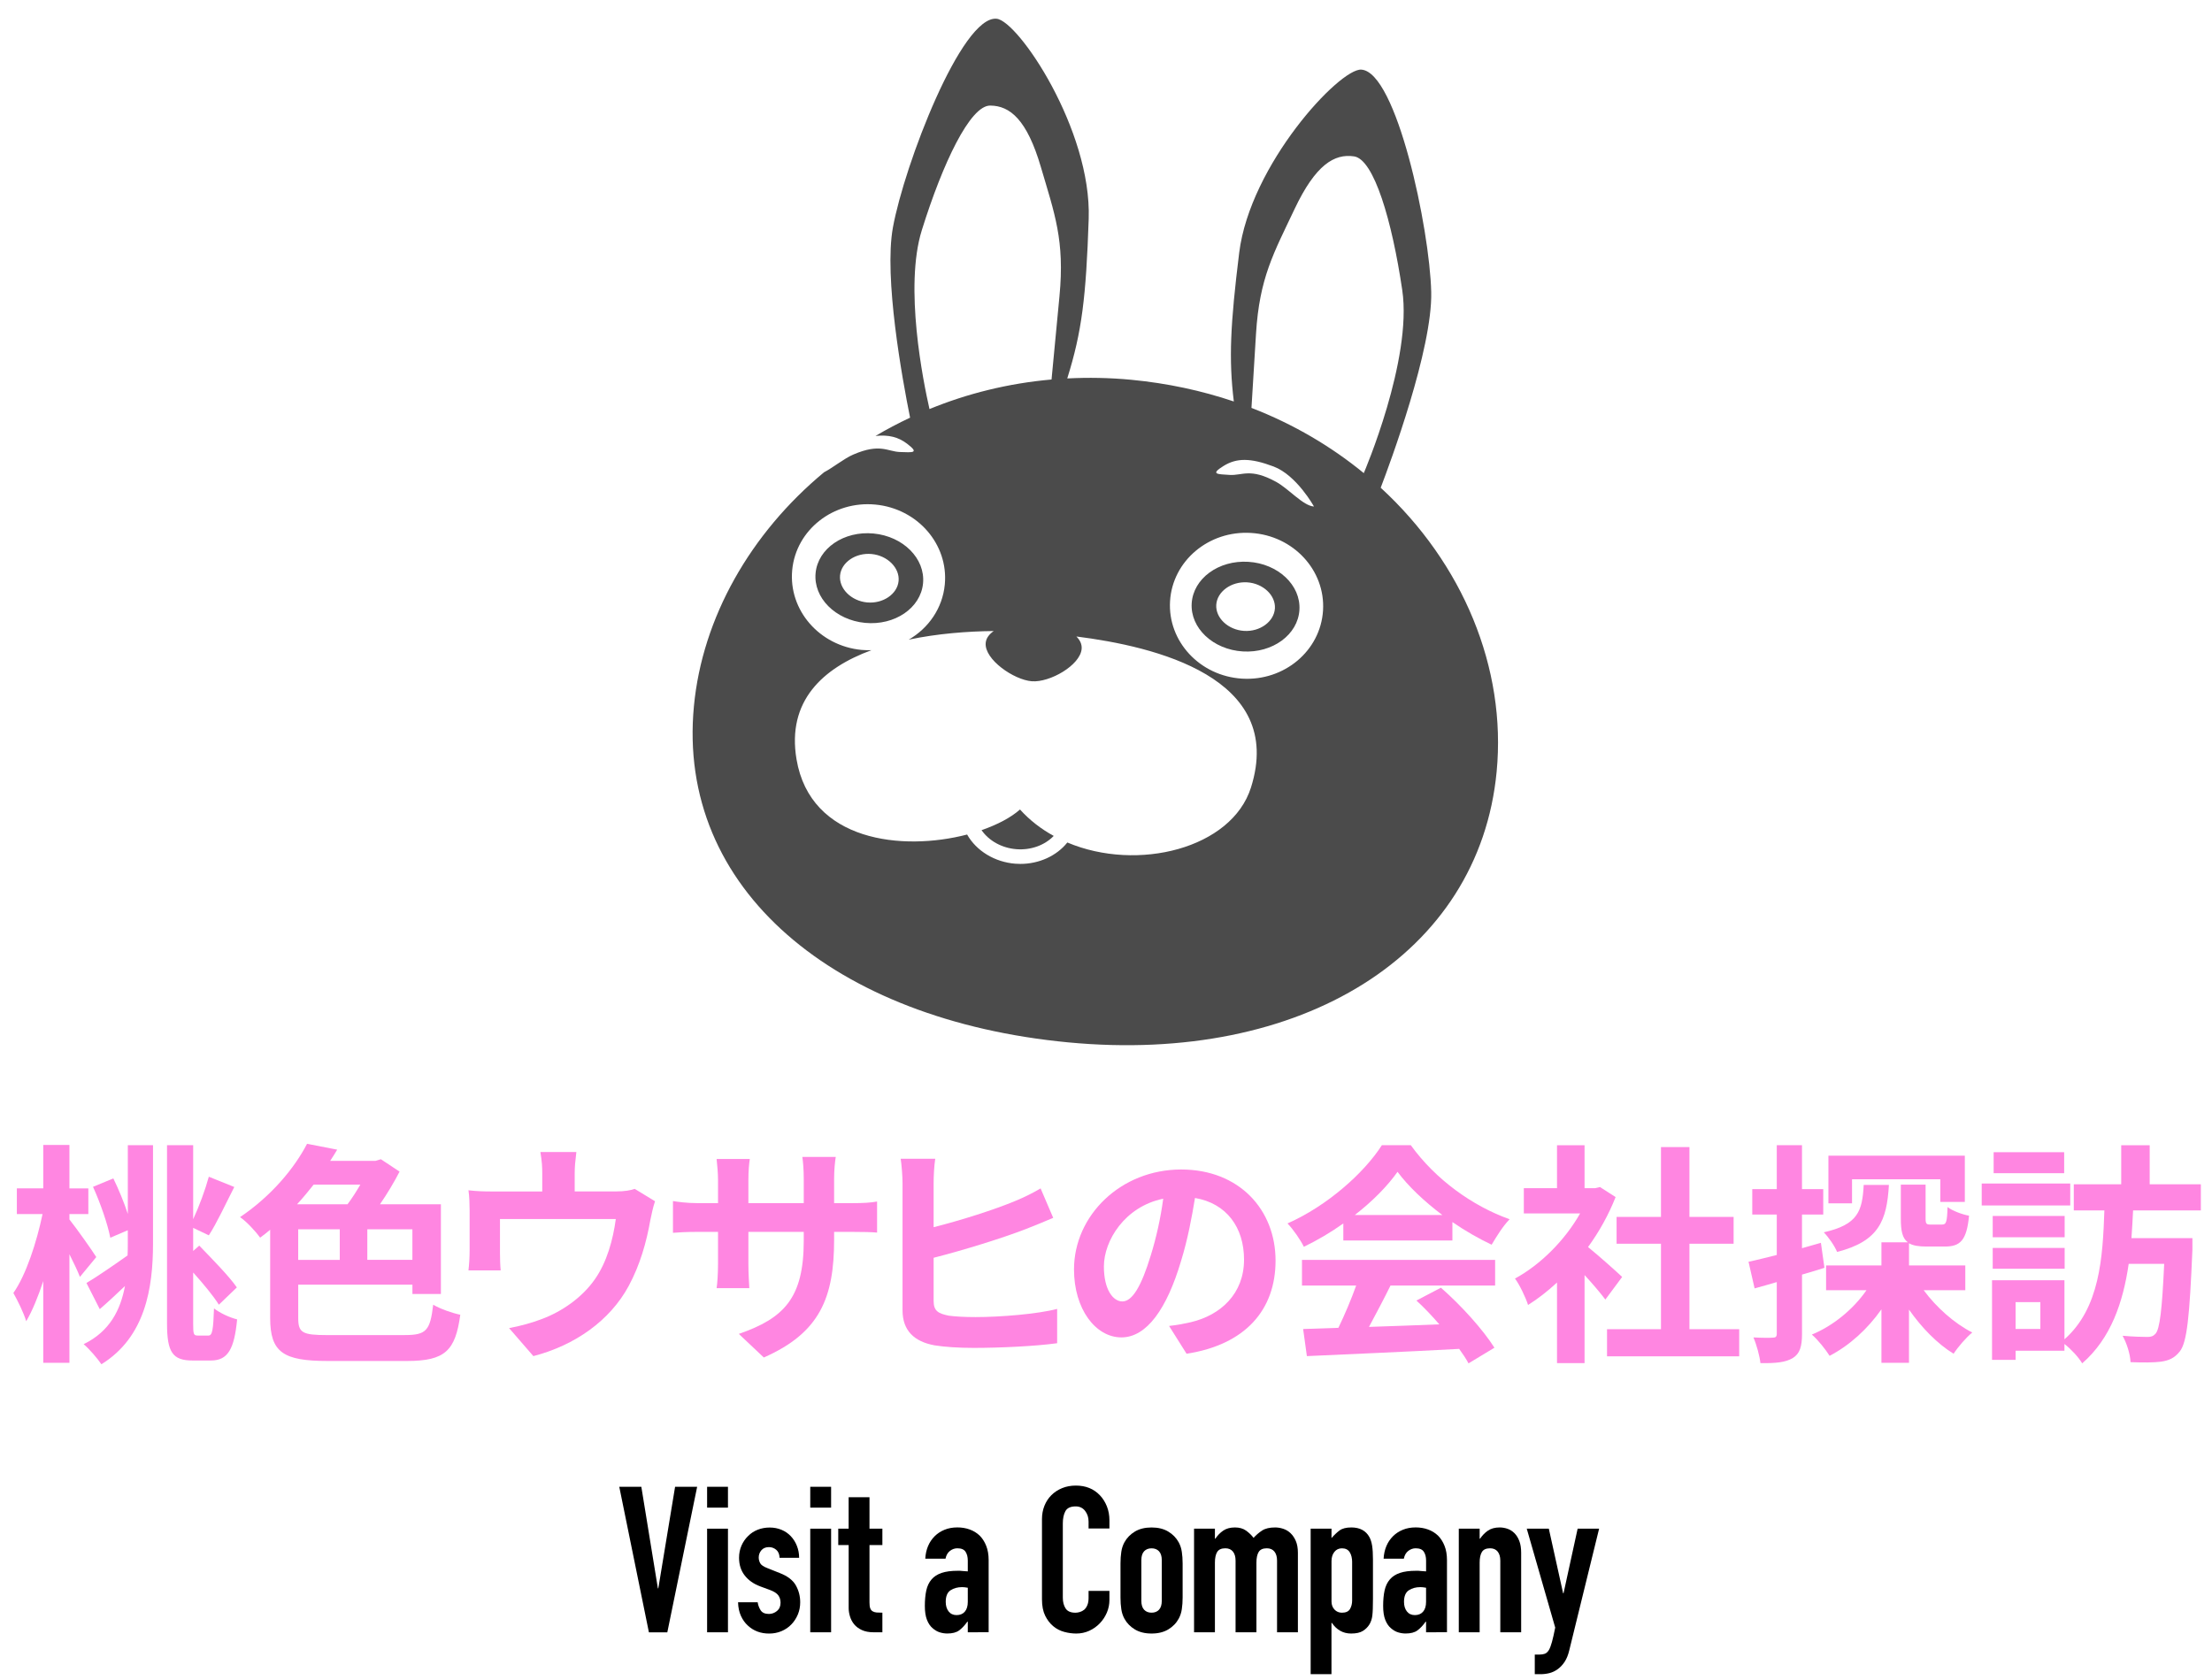 <?xml version="1.0" encoding="utf-8"?>
<!-- Generator: Adobe Illustrator 24.2.1, SVG Export Plug-In . SVG Version: 6.00 Build 0)  -->
<svg version="1.1" xmlns="http://www.w3.org/2000/svg" xmlns:xlink="http://www.w3.org/1999/xlink" x="0px" y="0px"
	 viewBox="0 0 786 597" style="enable-background:new 0 0 786 597;" xml:space="preserve">
<style type="text/css">
	.st0{opacity:0;fill:#FFFFFF;}
	.st1{fill:#FF86E1;}
	.st2{fill:#4B4B4B;}
</style>
<g id="レイヤー_1">
	<rect x="0" y="0.01" class="st0" width="786" height="597"/>
</g>
<g id="vc">
	<g>
		<path d="M247.72,528.39l-10.6,51.71h-6.54l-10.53-51.71h7.84l5.88,36.09h0.15l5.96-36.09H247.72z"/>
		<path d="M251.26,535.79v-7.41h7.41v7.41H251.26z M251.26,580.09v-36.82h7.41v36.82H251.26z"/>
		<path d="M277.01,553.59c-0.05-1.26-0.45-2.2-1.2-2.83c-0.75-0.63-1.61-0.94-2.58-0.94c-1.16,0-2.06,0.38-2.69,1.12
			c-0.63,0.75-0.94,1.61-0.94,2.58c0,0.68,0.17,1.34,0.51,2c0.34,0.65,1.21,1.25,2.61,1.78l4.36,1.74c2.76,1.07,4.66,2.52,5.7,4.36
			c1.04,1.84,1.56,3.85,1.56,6.03c0,1.55-0.28,2.99-0.83,4.32c-0.56,1.33-1.32,2.51-2.29,3.52c-0.97,1.02-2.13,1.82-3.49,2.4
			c-1.36,0.58-2.83,0.87-4.43,0.87c-3,0-5.52-0.94-7.55-2.83c-1.02-0.92-1.84-2.07-2.47-3.45c-0.63-1.38-0.97-2.99-1.02-4.83h6.97
			c0.15,1.02,0.5,1.96,1.05,2.83c0.56,0.87,1.54,1.31,2.94,1.31c1.06,0,2.02-0.35,2.87-1.05c0.85-0.7,1.27-1.68,1.27-2.94
			c0-1.02-0.27-1.89-0.8-2.62c-0.53-0.73-1.5-1.35-2.91-1.89l-3.56-1.31c-2.32-0.87-4.15-2.17-5.48-3.88c-1.33-1.72-2-3.81-2-6.28
			c0-1.55,0.29-2.99,0.87-4.32c0.58-1.33,1.38-2.48,2.4-3.45c0.97-0.97,2.11-1.71,3.41-2.21c1.31-0.51,2.71-0.76,4.21-0.76
			c1.5,0,2.89,0.27,4.18,0.8c1.28,0.53,2.38,1.28,3.3,2.25c0.92,0.97,1.65,2.12,2.18,3.45c0.53,1.33,0.8,2.75,0.8,4.25H277.01z"/>
		<path d="M287.91,535.79v-7.41h7.41v7.41H287.91z M287.91,580.09v-36.82h7.41v36.82H287.91z"/>
		<path d="M301.55,543.27v-11.18h7.41v11.18h4.58v5.81h-4.58v20.41c0,0.87,0.08,1.55,0.25,2.03c0.17,0.48,0.45,0.85,0.84,1.09
			c0.39,0.24,0.86,0.39,1.42,0.44c0.56,0.05,1.25,0.07,2.07,0.07v6.97h-3.05c-1.7,0-3.11-0.27-4.25-0.8
			c-1.14-0.53-2.05-1.21-2.72-2.03c-0.68-0.82-1.17-1.75-1.49-2.8c-0.32-1.04-0.47-2.04-0.47-3.01v-22.37h-3.7v-5.81H301.55z"/>
		<path d="M343.89,580.09v-3.78h-0.15c-0.97,1.36-1.95,2.4-2.94,3.12c-0.99,0.73-2.39,1.09-4.18,1.09c-0.87,0-1.76-0.13-2.65-0.4
			c-0.9-0.27-1.76-0.76-2.58-1.49c-0.82-0.68-1.49-1.66-2-2.94c-0.51-1.28-0.76-2.94-0.76-4.97c0-2.08,0.17-3.91,0.51-5.48
			c0.34-1.57,0.97-2.89,1.89-3.96c0.87-1.02,2.06-1.78,3.56-2.29c1.5-0.51,3.41-0.76,5.74-0.76c0.24,0,0.51,0,0.8,0
			s0.56,0.03,0.8,0.07c0.24,0.05,0.53,0.07,0.87,0.07c0.34,0,0.7,0.03,1.09,0.07v-3.85c0-1.26-0.27-2.3-0.8-3.12
			c-0.53-0.82-1.5-1.23-2.91-1.23c-0.97,0-1.85,0.32-2.65,0.94c-0.8,0.63-1.32,1.55-1.56,2.76h-7.19c0.19-3.29,1.31-5.96,3.34-7.99
			c0.97-0.97,2.13-1.73,3.49-2.29c1.35-0.56,2.88-0.84,4.58-0.84c1.55,0,3,0.24,4.36,0.73c1.35,0.48,2.54,1.21,3.56,2.18
			c0.97,0.97,1.74,2.18,2.32,3.63c0.58,1.45,0.87,3.15,0.87,5.08v25.64H343.89z M343.89,564.26c-0.82-0.15-1.5-0.22-2.03-0.22
			c-1.6,0-2.97,0.38-4.1,1.12c-1.14,0.75-1.71,2.12-1.71,4.1c0,1.41,0.34,2.54,1.02,3.41c0.68,0.87,1.62,1.31,2.83,1.31
			c1.26,0,2.24-0.41,2.94-1.23c0.7-0.82,1.05-1.98,1.05-3.49V564.26z"/>
		<path d="M394.22,565.35v3.2c0,1.6-0.3,3.11-0.91,4.54c-0.61,1.43-1.44,2.7-2.51,3.81c-1.07,1.11-2.31,2-3.74,2.65
			c-1.43,0.65-2.97,0.98-4.61,0.98c-1.4,0-2.83-0.19-4.28-0.58c-1.45-0.39-2.76-1.06-3.92-2.03c-1.16-0.97-2.12-2.21-2.87-3.74
			c-0.75-1.53-1.13-3.47-1.13-5.85v-28.47c0-1.69,0.29-3.27,0.87-4.72c0.58-1.45,1.4-2.71,2.47-3.78c1.06-1.06,2.34-1.9,3.81-2.5
			c1.48-0.61,3.11-0.91,4.9-0.91c3.49,0,6.32,1.14,8.5,3.41c1.06,1.11,1.9,2.43,2.51,3.96c0.61,1.53,0.91,3.18,0.91,4.97v2.91h-7.41
			v-2.47c0-1.45-0.41-2.71-1.23-3.78c-0.82-1.06-1.94-1.6-3.34-1.6c-1.84,0-3.06,0.57-3.67,1.71c-0.61,1.14-0.91,2.58-0.91,4.32
			v26.44c0,1.5,0.33,2.76,0.98,3.78c0.65,1.02,1.83,1.53,3.52,1.53c0.48,0,1-0.08,1.56-0.25c0.56-0.17,1.08-0.45,1.56-0.83
			c0.44-0.39,0.8-0.92,1.09-1.6c0.29-0.68,0.44-1.53,0.44-2.54v-2.54H394.22z"/>
		<path d="M398.15,555.62c0-1.5,0.1-2.88,0.29-4.14c0.19-1.26,0.56-2.37,1.09-3.34c0.87-1.6,2.12-2.88,3.74-3.85
			c1.62-0.97,3.59-1.45,5.92-1.45s4.3,0.48,5.92,1.45c1.62,0.97,2.87,2.25,3.74,3.85c0.53,0.97,0.9,2.08,1.09,3.34
			c0.19,1.26,0.29,2.64,0.29,4.14v12.13c0,1.5-0.1,2.88-0.29,4.14c-0.19,1.26-0.56,2.37-1.09,3.34c-0.87,1.6-2.12,2.88-3.74,3.85
			c-1.62,0.97-3.59,1.45-5.92,1.45s-4.3-0.48-5.92-1.45c-1.62-0.97-2.87-2.25-3.74-3.85c-0.53-0.97-0.9-2.08-1.09-3.34
			c-0.19-1.26-0.29-2.64-0.29-4.14V555.62z M405.56,568.91c0,1.41,0.33,2.46,0.98,3.16c0.65,0.7,1.54,1.05,2.65,1.05
			c1.11,0,2-0.35,2.65-1.05c0.65-0.7,0.98-1.75,0.98-3.16v-14.45c0-1.4-0.33-2.46-0.98-3.16c-0.65-0.7-1.54-1.05-2.65-1.05
			c-1.11,0-2,0.35-2.65,1.05c-0.65,0.7-0.98,1.76-0.98,3.16V568.91z"/>
		<path d="M424.29,580.09v-36.82h7.41v3.56h0.15c0.77-1.16,1.71-2.12,2.8-2.87c1.09-0.75,2.48-1.13,4.18-1.13
			c1.6,0,2.93,0.39,3.99,1.16c1.06,0.78,1.94,1.62,2.61,2.54c0.92-1.02,1.94-1.89,3.05-2.61c1.11-0.73,2.66-1.09,4.65-1.09
			c0.92,0,1.86,0.16,2.83,0.47c0.97,0.32,1.84,0.83,2.61,1.56c0.77,0.73,1.4,1.66,1.89,2.8c0.48,1.14,0.73,2.53,0.73,4.18v28.25
			h-7.41V554.6c0-1.36-0.32-2.42-0.94-3.2c-0.63-0.77-1.53-1.16-2.69-1.16c-1.4,0-2.37,0.44-2.9,1.31c-0.53,0.87-0.8,2.13-0.8,3.78
			v24.76h-7.41V554.6c0-1.36-0.32-2.42-0.94-3.2c-0.63-0.77-1.52-1.16-2.69-1.16c-1.41,0-2.37,0.44-2.91,1.31
			c-0.53,0.87-0.8,2.13-0.8,3.78v24.76H424.29z"/>
		<path d="M465.72,594.98v-51.71h7.41v3.34c0.92-1.06,1.86-1.96,2.83-2.69c0.97-0.73,2.37-1.09,4.21-1.09c3.05,0,5.2,1.16,6.46,3.49
			c0.44,0.82,0.75,1.84,0.94,3.05c0.19,1.21,0.29,2.83,0.29,4.87v14.02c0,2.71-0.07,4.67-0.22,5.88c-0.29,2.42-1.41,4.24-3.34,5.45
			c-0.97,0.63-2.37,0.94-4.21,0.94c-1.45,0-2.75-0.33-3.88-0.98c-1.14-0.65-2.12-1.58-2.94-2.8h-0.15v18.23H465.72z M480.47,555.26
			c0-1.5-0.29-2.71-0.87-3.63c-0.58-0.92-1.5-1.38-2.76-1.38c-1.11,0-2.01,0.42-2.69,1.27c-0.68,0.85-1.02,1.95-1.02,3.3v14.31
			c0,1.16,0.35,2.12,1.05,2.87c0.7,0.75,1.59,1.13,2.65,1.13c1.4,0,2.36-0.44,2.87-1.31c0.51-0.87,0.76-1.89,0.76-3.05V555.26z"/>
		<path d="M506.73,580.09v-3.78h-0.14c-0.97,1.36-1.95,2.4-2.94,3.12c-0.99,0.73-2.39,1.09-4.18,1.09c-0.87,0-1.76-0.13-2.65-0.4
			c-0.9-0.27-1.75-0.76-2.58-1.49c-0.82-0.68-1.49-1.66-2-2.94c-0.51-1.28-0.76-2.94-0.76-4.97c0-2.08,0.17-3.91,0.51-5.48
			c0.34-1.57,0.97-2.89,1.89-3.96c0.87-1.02,2.06-1.78,3.56-2.29c1.5-0.51,3.41-0.76,5.74-0.76c0.24,0,0.51,0,0.8,0
			c0.29,0,0.56,0.03,0.8,0.07c0.24,0.05,0.53,0.07,0.87,0.07c0.34,0,0.7,0.03,1.09,0.07v-3.85c0-1.26-0.27-2.3-0.8-3.12
			c-0.53-0.82-1.5-1.23-2.9-1.23c-0.97,0-1.85,0.32-2.65,0.94c-0.8,0.63-1.32,1.55-1.56,2.76h-7.19c0.19-3.29,1.31-5.96,3.34-7.99
			c0.97-0.97,2.13-1.73,3.49-2.29c1.35-0.56,2.88-0.84,4.58-0.84c1.55,0,3,0.24,4.36,0.73c1.35,0.48,2.54,1.21,3.56,2.18
			c0.97,0.97,1.74,2.18,2.32,3.63c0.58,1.45,0.87,3.15,0.87,5.08v25.64H506.73z M506.73,564.26c-0.82-0.15-1.5-0.22-2.03-0.22
			c-1.6,0-2.97,0.38-4.1,1.12c-1.14,0.75-1.71,2.12-1.71,4.1c0,1.41,0.34,2.54,1.02,3.41c0.68,0.87,1.62,1.31,2.83,1.31
			c1.26,0,2.24-0.41,2.94-1.23c0.7-0.82,1.05-1.98,1.05-3.49V564.26z"/>
		<path d="M518.36,580.09v-36.82h7.41v3.56h0.15c0.77-1.16,1.71-2.12,2.8-2.87c1.09-0.75,2.48-1.13,4.18-1.13
			c0.92,0,1.84,0.16,2.76,0.47c0.92,0.32,1.74,0.83,2.47,1.56c0.73,0.73,1.31,1.66,1.74,2.8c0.44,1.14,0.65,2.53,0.65,4.18v28.25
			h-7.41V554.6c0-1.36-0.32-2.42-0.94-3.2c-0.63-0.77-1.52-1.16-2.69-1.16c-1.41,0-2.37,0.44-2.91,1.31
			c-0.53,0.87-0.8,2.13-0.8,3.78v24.76H518.36z"/>
		<path d="M542.51,543.27h7.84l5.08,22.95h0.15l5.01-22.95h7.63l-10.6,43.21c-0.39,1.65-0.93,3-1.63,4.07
			c-0.7,1.06-1.51,1.94-2.43,2.61c-0.92,0.68-1.9,1.15-2.94,1.42c-1.04,0.27-2.12,0.4-3.23,0.4h-2.03v-6.97h1.67
			c0.73,0,1.36-0.1,1.89-0.29c0.53-0.19,1.02-0.63,1.45-1.31c0.39-0.68,0.75-1.63,1.09-2.87c0.34-1.23,0.73-2.94,1.16-5.12
			L542.51,543.27z"/>
	</g>
	<g>
		<path class="st1" d="M28.4,453.79c-0.83-2.16-2.24-5.06-3.73-8.05v38.59h-9.3v-29.05c-1.83,5.56-3.9,10.62-6.06,14.27
			c-0.83-2.9-3.07-7.39-4.56-10.04c4.56-6.47,8.3-18.17,10.37-28.05H5.99v-9.13h9.38V406.9h9.3v15.44h6.72v9.13h-6.72v1.91
			c2.41,2.99,8.22,11.2,9.54,13.36L28.4,453.79z M45.41,406.99h8.96v34.94c0,15.85-2.74,33.28-18.34,42.91
			c-1.33-1.99-4.4-5.56-6.31-7.14c9.38-4.56,13.11-12.28,14.69-20.67c-3.07,2.9-6.06,5.73-8.96,8.22l-4.73-9.29
			c3.65-2.16,9.21-5.98,14.61-9.79c0.08-1.41,0.08-2.91,0.08-4.23v-4.73l-6.22,2.66c-0.91-4.81-3.57-12.45-6.14-18.09l7.22-2.99
			c1.91,3.9,3.82,8.55,5.15,12.62V406.99z M74.13,474.62c1.33,0,1.66-2.16,1.91-9.63c2.16,1.66,5.56,3.24,8.22,3.9
			c-1,10.46-3.24,14.61-9.29,14.61H68.4c-7.05,0-9.05-2.91-9.05-13.11v-63.41h9.29v26.31c2.16-4.65,4.32-10.54,5.56-15.1l9.05,3.65
			c-3.07,5.98-6.22,12.86-9.05,17.18l-5.56-2.66v8.22l2.16-1.91c4.48,4.65,10.62,10.87,13.36,14.86l-6.39,6.14
			c-1.91-3.07-5.48-7.39-9.13-11.45v18.26c0,3.65,0.17,4.15,1.58,4.15H74.13z"/>
		<path class="st1" d="M143.89,474.46c7.64,0,8.96-1.66,10.04-10.79c2.49,1.49,6.81,2.99,9.63,3.57
			c-1.74,12.7-5.31,16.43-18.92,16.43h-28.22c-15.77,0-20.42-3.07-20.42-15.27v-31.37c-1.16,1-2.32,1.91-3.57,2.82
			c-1.66-2.32-4.81-5.73-7.14-7.3c11.2-7.55,19.34-17.43,23.82-26.06l10.71,2.08c-0.83,1.33-1.58,2.66-2.49,3.98h16.1l1.91-0.58
			l6.64,4.4c-1.91,3.74-4.4,7.88-6.97,11.62h21.66v31.87h-10.12v-3.32h-40.58v11.79c0,5.31,1.41,6.14,10.37,6.14H143.89z
			 M111.44,421.01c-1.83,2.32-3.82,4.73-5.89,6.97h17.93c1.58-2.07,3.15-4.56,4.56-6.97H111.44z M105.96,447.74h14.77v-10.87h-14.77
			V447.74z M146.54,436.86h-16.02v10.87h16.02V436.86z"/>
		<path class="st1" d="M204.21,417.03v6.39h14.44c3.49,0,5.48-0.42,6.89-0.91l7.22,4.4c-0.66,1.83-1.33,4.98-1.66,6.64
			c-1.41,7.97-3.65,15.93-7.72,23.49c-6.64,12.28-19.09,21.08-33.86,24.9l-8.63-9.96c3.73-0.66,8.3-1.91,11.7-3.24
			c6.89-2.57,14.19-7.47,18.84-14.19c4.23-6.06,6.39-13.94,7.39-21.33h-41.16v12.12c0,1.91,0.08,4.48,0.25,6.14h-11.45
			c0.25-2.08,0.41-4.73,0.41-6.97v-14.36c0-1.83-0.08-5.15-0.41-7.14c2.82,0.33,5.31,0.42,8.46,0.42h17.76v-6.39
			c0-2.32-0.08-4.07-0.66-7.63h12.78C204.37,412.96,204.21,414.7,204.21,417.03z"/>
		<path class="st1" d="M271.41,482.43l-8.88-8.38c16.02-5.56,23.07-12.7,23.07-33.11v-3.15h-19.67v11.29c0,3.65,0.25,7.05,0.33,8.71
			h-11.62c0.25-1.66,0.5-4.98,0.5-8.71v-11.29h-7.05c-4.15,0-7.14,0.17-8.96,0.33v-11.29c1.41,0.25,4.81,0.75,8.96,0.75h7.05v-8.22
			c0-2.41-0.25-4.98-0.5-7.47h11.79c-0.25,1.58-0.5,4.23-0.5,7.47v8.22h19.67v-8.71c0-3.32-0.25-6.06-0.5-7.72h11.87
			c-0.25,1.66-0.58,4.4-0.58,7.72v8.71h6.14c4.4,0,6.89-0.17,9.13-0.58v11.04c-1.83-0.17-4.73-0.25-9.13-0.25h-6.14v2.74
			C296.39,461.1,291.41,473.63,271.41,482.43z"/>
		<path class="st1" d="M331.75,420.43v15.69c9.88-2.49,21.58-6.22,28.96-9.3c2.99-1.24,5.81-2.57,9.05-4.48l4.48,10.46
			c-3.15,1.33-6.89,2.91-9.71,3.98c-8.38,3.24-21.99,7.47-32.78,10.21v15.35c0,3.57,1.66,4.48,5.39,5.23
			c2.41,0.33,5.81,0.5,9.54,0.5c8.71,0,22.08-1.08,28.96-2.91v12.2c-7.88,1.08-20.42,1.66-29.63,1.66c-5.39,0-10.37-0.33-13.94-0.91
			c-7.22-1.33-11.37-5.23-11.37-12.45v-45.23c0-2.41-0.33-6.56-0.66-8.63h12.28C331.92,414.37,331.75,418.11,331.75,420.43z"/>
		<path class="st1" d="M421.63,481.1l-6.22-9.88c3.15-0.33,5.48-0.83,7.72-1.33c10.62-2.49,18.92-10.12,18.92-22.24
			c0-11.45-6.22-20-17.43-21.91c-1.16,7.05-2.57,14.69-4.98,22.49c-4.98,16.76-12.12,27.06-21.16,27.06
			c-9.21,0-16.85-10.12-16.85-24.15c0-19.17,16.6-35.52,38.09-35.52c20.58,0,33.53,14.27,33.53,32.37
			C453.25,465.5,442.55,477.86,421.63,481.1z M398.81,462.51c3.49,0,6.72-5.23,10.12-16.43c1.91-6.14,3.49-13.2,4.4-20.08
			c-13.69,2.82-21.08,14.94-21.08,24.07C392.25,458.44,395.57,462.51,398.81,462.51z"/>
		<path class="st1" d="M477.33,434.79c-4.4,3.15-9.21,5.98-14.03,8.3c-1.16-2.41-3.73-6.14-5.81-8.3
			c14.11-6.22,27.3-18.01,33.53-27.8h10.29c8.8,12.2,21.99,21.66,35.11,26.31c-2.49,2.57-4.65,6.14-6.39,9.05
			c-4.56-2.16-9.38-4.9-13.94-8.05v6.56h-38.76V434.79z M462.64,447.74h68.63v9.13h-37.18c-2.41,4.9-5.15,10.04-7.64,14.69
			c7.97-0.25,16.52-0.58,24.98-0.91c-2.57-2.99-5.39-5.98-8.13-8.46l8.71-4.56c7.39,6.47,15.1,15.1,19.01,21.33l-9.21,5.56
			c-0.83-1.58-1.99-3.32-3.32-5.15c-19.5,1.08-40,1.91-54.11,2.57l-1.33-9.63l12.53-0.42c2.24-4.65,4.56-10.12,6.31-15.02h-19.25
			V447.74z M512.52,431.8c-6.39-4.81-12.12-10.21-15.93-15.35c-3.57,5.06-8.88,10.46-15.19,15.35H512.52z"/>
		<path class="st1" d="M570.44,461.84c-1.74-2.32-4.56-5.64-7.39-8.71v31.29h-9.79v-28.63c-3.32,3.07-6.81,5.81-10.29,7.97
			c-0.83-2.66-3.15-7.47-4.65-9.38c9.05-4.9,17.76-13.61,23.15-23.15h-20v-8.96h11.79v-15.27h9.79v15.27h3.73l1.74-0.42l5.56,3.57
			c-2.49,6.31-5.81,12.28-9.79,17.76c3.98,3.24,10.37,8.96,12.12,10.62L570.44,461.84z M618,472.38v9.63h-46.97v-9.63h19.17v-30.38
			h-15.77v-9.54h15.77v-24.81h10.12v24.81h15.69v9.54h-15.69v30.38H618z"/>
		<path class="st1" d="M648.29,450.56c-2.66,0.83-5.31,1.66-7.97,2.41v21c0,4.56-0.75,7.05-3.24,8.63
			c-2.57,1.58-6.06,1.91-11.54,1.83c-0.25-2.41-1.33-6.47-2.49-9.13c2.99,0.17,5.89,0.17,6.89,0.08c1,0,1.41-0.33,1.41-1.41v-18.34
			c-2.74,0.83-5.48,1.58-7.88,2.24l-2.16-9.46c2.82-0.58,6.31-1.49,10.04-2.41v-14.36h-8.71v-9.05h8.71v-15.6h8.96v15.6h7.55v9.05
			h-7.55v11.95l6.72-1.91L648.29,450.56z M683.56,458.53c4.48,6.06,10.87,11.78,17.26,15.02c-2.16,1.74-5.15,5.23-6.64,7.55
			c-5.81-3.57-11.37-9.29-15.85-15.69v18.92h-9.79v-19.01c-4.9,6.97-11.37,12.86-18.42,16.52c-1.41-2.24-4.15-5.73-6.31-7.55
			c7.64-3.15,14.77-9.05,19.42-15.77h-14.36v-8.8h19.67v-8.22h9.38c-1.99-1.49-2.49-4.15-2.49-8.47v-12.03h8.8v11.95
			c0,2.08,0.33,2.24,1.83,2.24h3.98c1.49,0,1.83-0.75,1.99-6.22c1.66,1.33,5.31,2.66,7.64,3.07c-0.83,8.71-3.07,10.96-8.55,10.96
			h-6.56c-2.82,0-4.81-0.33-6.22-1.16v7.88h20v8.8H683.56z M671.2,421.1c-0.75,12.61-3.49,20-18.42,23.82
			c-0.83-2.08-3.07-5.31-4.73-6.97c12.12-2.74,13.69-7.47,14.19-16.85H671.2z M658.08,427.65h-8.38v-16.93h48.47v16.43h-8.71v-8.05
			h-31.37V427.65z"/>
		<path class="st1" d="M735.63,428.4h-31.46v-7.8h31.46V428.4z M757.96,430.14c-0.17,3.32-0.33,6.56-0.58,9.88h21.66v4.07
			c-1,23.74-1.91,32.95-4.48,36.18c-1.91,2.41-3.9,3.24-6.72,3.65c-2.49,0.33-6.47,0.33-10.79,0.17c-0.08-2.74-1.33-6.72-2.82-9.38
			c3.65,0.33,7.14,0.42,8.8,0.42c1.33,0,2.08-0.25,2.91-1.16c1.49-1.66,2.32-8.38,3.07-24.82h-12.61
			c-1.99,13.69-6.31,26.47-16.52,35.36c-1.41-2.32-3.9-4.98-6.31-6.89v2.41h-17.35v3.24h-8.38v-28.3h25.73v21
			c12.53-11.04,13.61-28.96,14.19-45.81h-10.87v-9.29h16.85v-13.86h10.12v13.86h18.18v9.29H757.96z M733.64,439.69h-25.56v-7.55
			h25.56V439.69z M708.08,443.5h25.56v7.39h-25.56V443.5z M733.47,416.94h-25.06v-7.47h25.06V416.94z M725.01,462.76h-8.8v9.54h8.8
			V462.76z"/>
	</g>
	<g>
		<path class="st2" d="M490.61,173.33c3.26-8.52,18.44-49.37,17.95-69.58c-0.55-22.63-12.36-78.25-24.85-79.01
			c-7.72-0.47-39.52,33.74-43.39,65.14c-3.11,25.23-3.75,37.7-1.9,52.8c-11.35-3.83-23.53-6.48-36.43-7.71
			c-7.75-0.74-15.34-0.86-22.76-0.48c5.22-16.65,6.68-28.89,7.62-56.73c1.07-31.62-25.03-70.36-32.72-71.1
			c-12.46-1.19-32.78,51.91-36.85,74.18c-3.24,17.77,3.31,53.76,6.1,67.59c-4.22,1.99-8.33,4.15-12.28,6.5
			c4.72-0.49,8.13,0.4,11.26,2.79c4.4,3.37,1.97,3.07-2.53,2.92c-4.51-0.15-7.03-3.23-16.61,0.89c-3.35,1.44-7.12,4.59-10.4,6.3
			c-26.18,21.71-43.26,51.68-46.25,83.12c-6.19,65.03,50.08,111.6,133,119.49c82.92,7.89,146.05-31.19,152.24-96.22
			C535.33,237.39,519.8,200.14,490.61,173.33z M434.71,165.63c4.7-2.94,9.64-2.93,17.84,0.16c8.21,3.09,14.35,14.22,14.35,14.22
			c-3.86-0.24-8.93-6.3-13.49-8.79c-9.15-5-11.95-2.17-16.45-2.44C432.45,168.5,430.01,168.57,434.71,165.63z M327.55,81.82
			c7.45-23.89,17.17-44.33,24.29-44.3c7.12,0.03,13.11,5.13,18,21.78c4.89,16.65,8.53,26.06,6.63,45.95
			c-1.23,12.94-2.25,23.68-2.82,29.62c-15.4,1.36-29.97,5-43.37,10.5C328.04,135.54,321.25,102.03,327.55,81.82z M444.51,279.88
			c-6.85,21.65-40.25,30.08-65.25,19.53c-3.82,4.78-10.07,7.61-16.67,7.61c-0.6,0-1.21-0.02-1.82-0.07
			c-7.3-0.57-13.82-4.54-17.12-10.37c-23.01,5.99-55.69,2.49-60.62-26.75c-3.48-20.66,9.27-32.39,26.64-38.77
			c-1.16,0.03-2.33,0.02-3.52-0.09c-14.97-1.43-26.01-14.14-24.65-28.41c1.36-14.26,14.6-24.67,29.57-23.24
			c14.97,1.43,26.01,14.14,24.65,28.41c-0.8,8.44-5.79,15.51-12.81,19.59c10.14-2.14,20.79-2.97,30.2-3.06
			c-1.62,1.13-2.72,2.55-2.86,4.28c-0.46,5.85,10.01,13.07,16.39,13.57c6.39,0.5,17.25-5.69,17.71-11.54
			c0.13-1.67-0.62-3.12-1.87-4.37C410.28,229.71,456.91,240.7,444.51,279.88z M470.12,216.95c-0.88,14.3-13.76,25.15-28.77,24.23
			c-15.01-0.92-26.47-13.26-25.59-27.56c0.88-14.3,13.76-25.15,28.77-24.22C459.54,190.31,470.99,202.65,470.12,216.95z
			 M444.69,144.96c0.38-6.25,0.95-15.51,1.61-26.3c1.22-19.94,6.28-28.67,13.7-44.36s14.13-19.8,21.17-18.72
			c7.04,1.08,13.45,22.78,17.1,47.54c3.64,24.7-13.59,64.83-13.67,65.02C473.05,158.67,459.66,150.75,444.69,144.96z"/>
		<path class="st2" d="M443.57,199.66c-10.57-0.65-19.58,5.95-20.12,14.75c-0.54,8.79,7.59,16.45,18.16,17.1
			c10.57,0.65,19.58-5.95,20.12-14.75C462.27,207.97,454.14,200.31,443.57,199.66z M442.07,224.21c-5.65-0.35-10.18-4.59-9.89-9.27
			c0.29-4.68,5.3-8.33,10.95-7.99c5.65,0.35,10.18,4.59,9.89,9.27C452.73,220.9,447.72,224.56,442.07,224.21z"/>
		<path class="st2" d="M362.44,287.68c-3.18,2.83-7.98,5.38-13.66,7.34c2.62,3.8,7.23,6.37,12.39,6.77
			c5.12,0.4,10.06-1.4,13.25-4.72C369.97,294.63,365.9,291.52,362.44,287.68z"/>
		<path class="st2" d="M327.99,207.3c0.83-8.77-7.03-16.69-17.58-17.7s-19.77,5.29-20.6,14.06c-0.84,8.77,7.03,16.69,17.58,17.7
			C317.93,222.37,327.16,216.08,327.99,207.3z M308.08,214.09c-5.64-0.54-10.02-4.93-9.58-9.59c0.44-4.66,5.58-8.15,11.22-7.61
			c5.64,0.54,10.02,4.93,9.58,9.59C318.86,211.14,313.72,214.63,308.08,214.09z"/>
	</g>
</g>
</svg>
